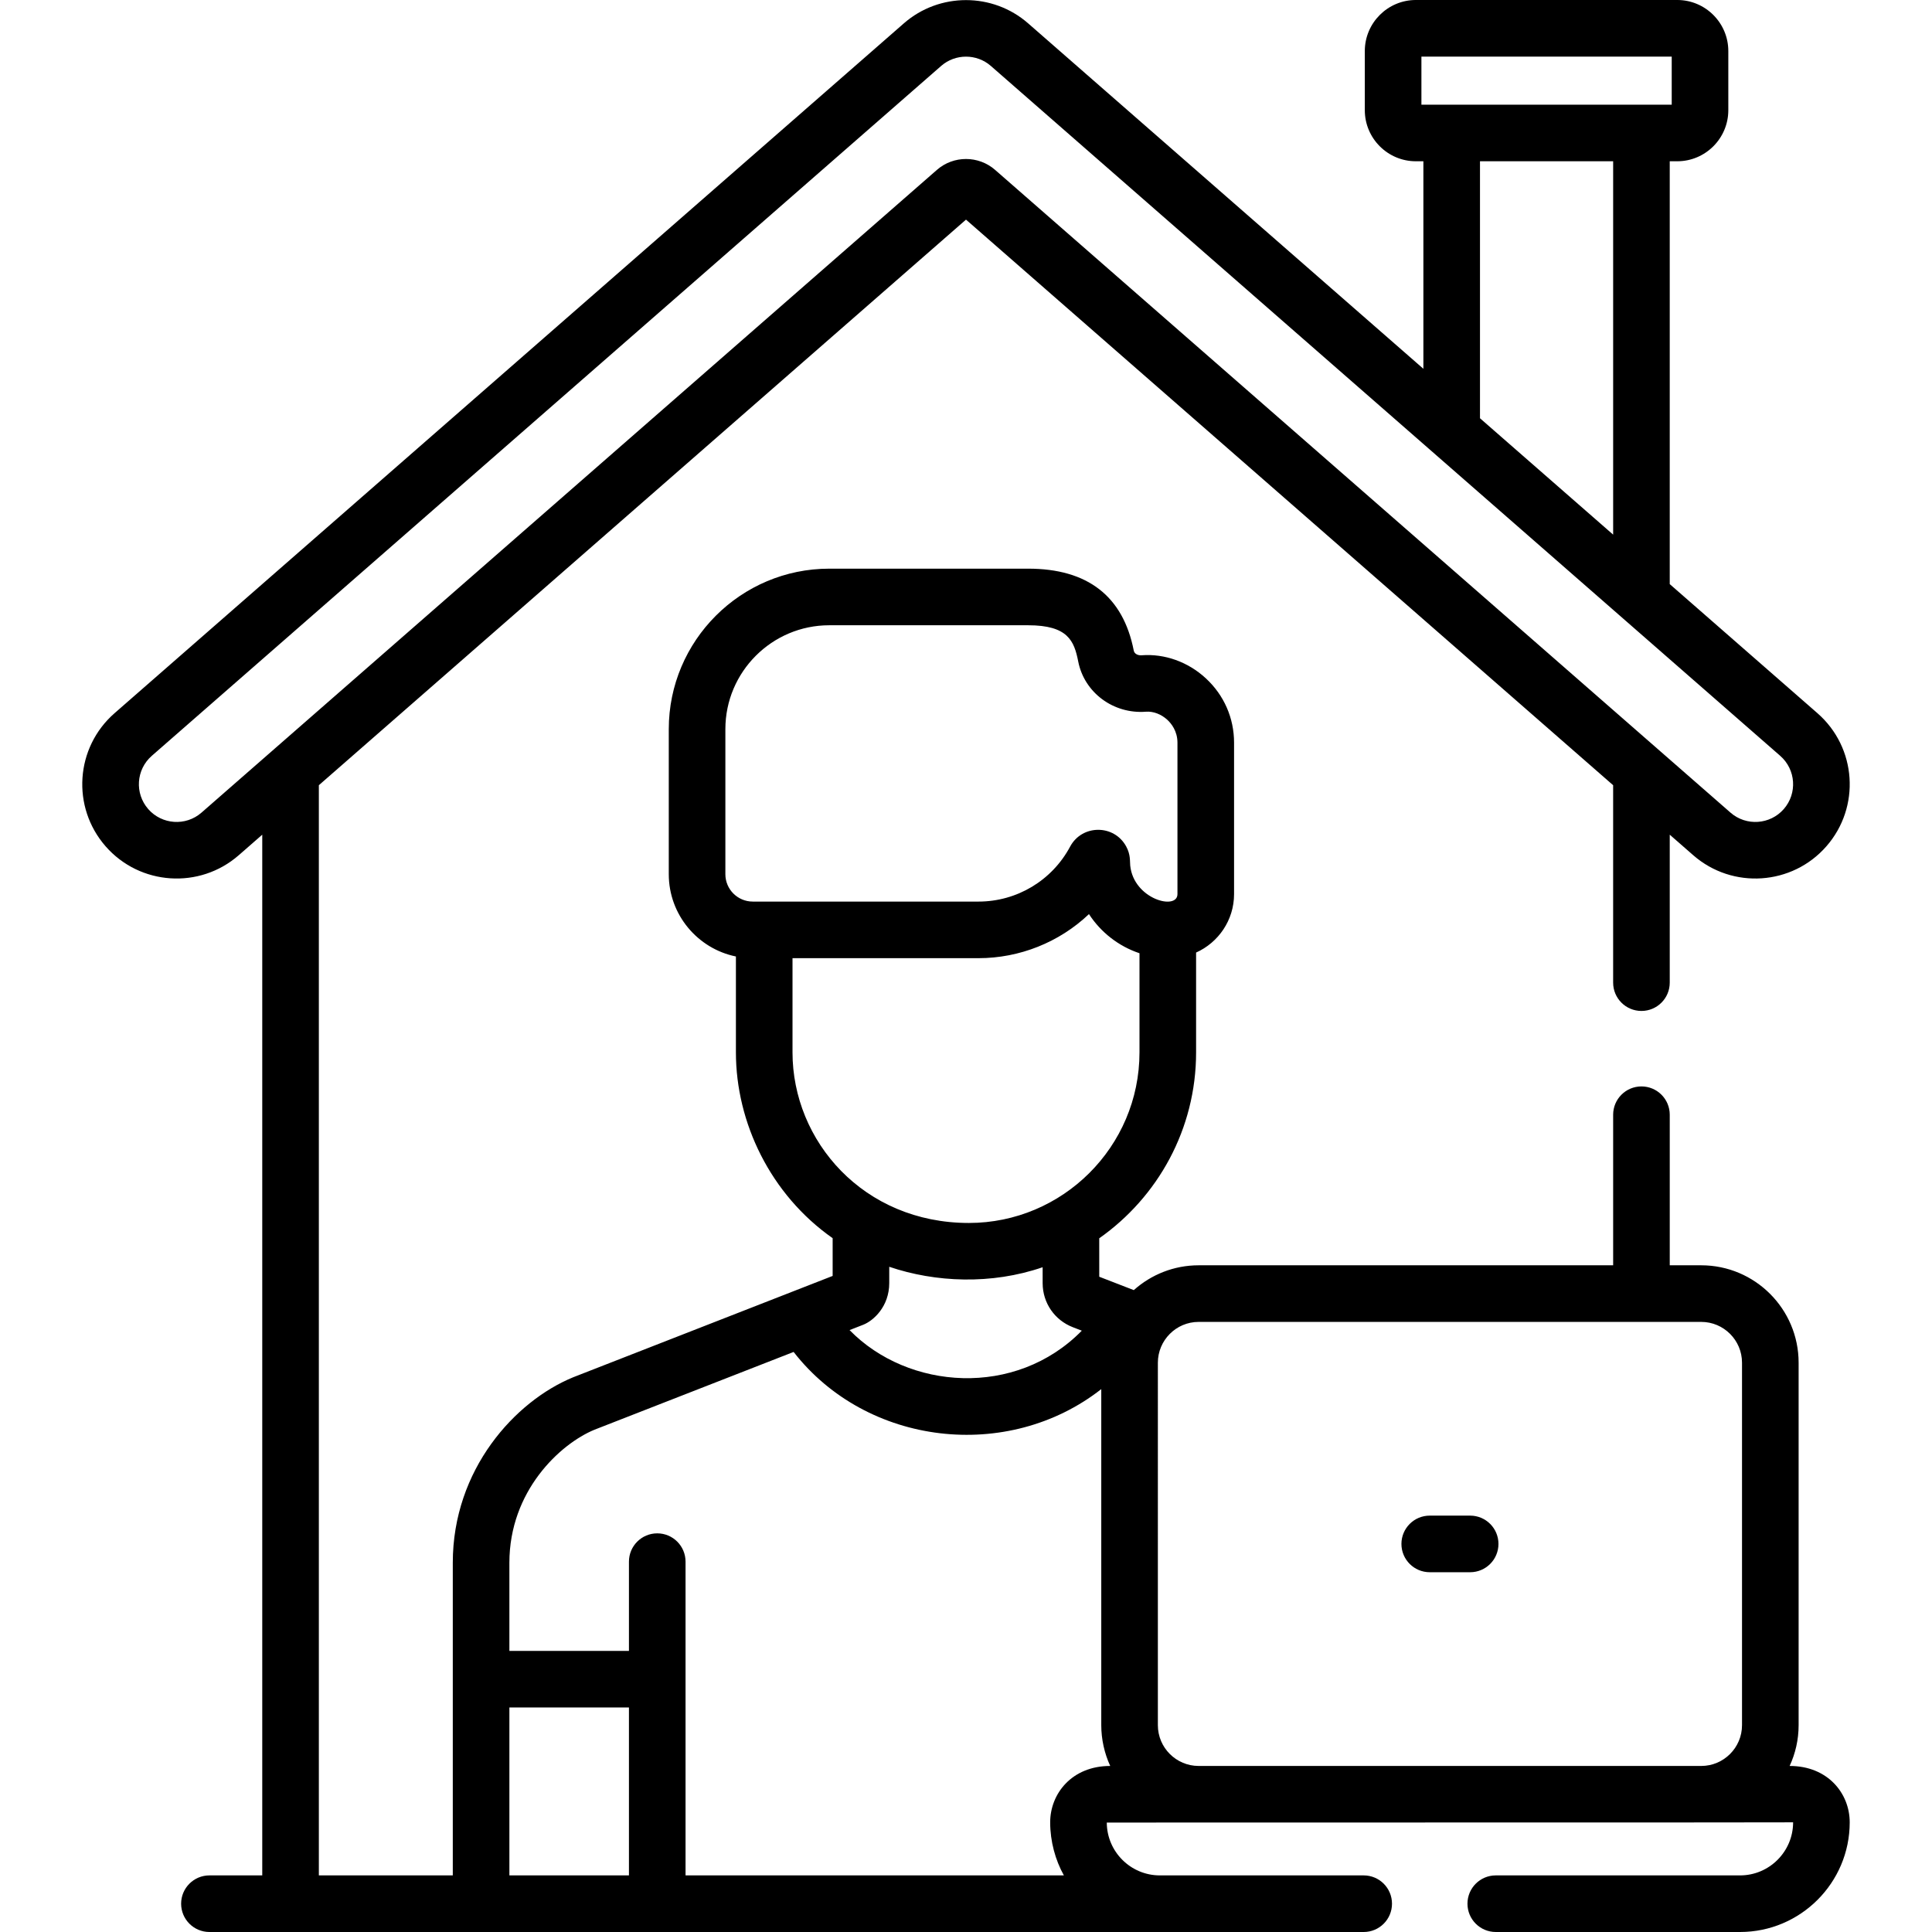 <svg id="Capa_1" enable-background="new 0 0 511.999 511.999" height="512" viewBox="0 0 511.999 511.999" width="512" xmlns="http://www.w3.org/2000/svg"><g><path d="m63.261 226.652 6.239-5.452v275.799h-14c-4.143 0-7.5 3.358-7.5 7.5s3.357 7.5 7.5 7.5h305.893c4.143 0 7.5-3.358 7.5-7.5s-3.357-7.5-7.5-7.5c-11.192 0-41.425 0-54.021 0-7.732 0-14.032-6.274-14.064-14.004 183.138 0 179.4-.059 181.884-.06 0 7.755-6.309 14.064-14.063 14.064h-64.735c-4.143 0-7.5 3.358-7.5 7.5s3.357 7.5 7.5 7.5h64.735c16.025 0 29.063-13.038 29.063-29.064 0-7.61-5.748-14.94-15.921-14.94 1.524-3.29 2.381-6.95 2.381-10.808v-96.063c0-14.23-11.577-25.808-25.808-25.808h-8.344v-39.904c0-4.142-3.357-7.5-7.5-7.5s-7.5 3.358-7.5 7.5v39.904h-109.844c-6.597 0-12.621 2.491-17.188 6.578l-9.156-3.546-.002-10.19c15.506-10.904 25.667-28.918 25.667-49.272v-26.449c5.921-2.656 10.062-8.595 10.062-15.493v-40.119c0-6.537-2.654-12.595-7.474-17.057-4.703-4.355-10.907-6.581-17.043-6.112-.896.068-1.888-.335-2.064-1.242-2.818-14.408-12.232-21.713-27.98-21.713h-52.715c-23.451 0-42.53 19.079-42.53 42.53v38.445c0 10.742 7.652 19.73 17.792 21.801v25.409c0 18.653 9.179 37.702 25.635 49.245v10.003l-68.693 26.829c-.042.017-.084.034-.126.051-15.338 6.313-31.847 24.379-31.847 49.127v82.858h-35.494v-288.909l171.5-149.887 171.5 149.888v52.321c0 4.142 3.357 7.5 7.5 7.5s7.5-3.358 7.5-7.5v-39.212l6.239 5.453c10.381 9.07 26.206 8.006 35.274-2.373 9.094-10.402 8.035-26.181-2.371-35.275l-39.143-34.21v-112.057h1.987c7.463 0 13.535-6.072 13.535-13.536v-15.666c.001-7.464-6.071-13.536-13.534-13.536h-69.263c-7.463 0-13.535 6.072-13.535 13.536v15.667c0 7.463 6.072 13.536 13.535 13.536h1.987v54.996l-104.759-91.559c-9.379-8.196-23.525-8.197-32.904 0l-209.191 182.829c-10.404 9.092-11.467 24.87-2.371 35.276 9.077 10.386 24.903 11.437 35.275 2.371zm243.586 134.472c0-5.902 4.805-10.808 10.809-10.808h133.188c5.959 0 10.808 4.849 10.808 10.808v96.063c0 5.959-4.849 10.808-10.808 10.808h-133.189c-5.959 0-10.808-4.848-10.808-10.808zm-107.365-122.198c-3.998 0-7.25-3.252-7.25-7.25v-38.445c0-15.18 12.35-27.53 27.53-27.53h52.715c10.545 0 12.196 4.158 13.26 9.592 1.614 8.255 9.325 13.981 17.936 13.319 1.944-.156 4.077.658 5.701 2.162.995.922 2.665 2.934 2.665 6.052v40.119c0 4.401-11.609 1.379-12.518-7.561-.116-1.179.131-2.869-1.083-5.092-3.21-5.88-11.693-5.825-14.84.061-4.821 9.016-14.142 14.574-24.287 14.574-10.325-.001-53.395-.001-59.829-.001zm10.542 39.96v-24.96h49.287c10.869 0 21.39-4.188 29.277-11.678 3.132 4.817 7.84 8.518 13.388 10.369v26.269c0 25.033-20.408 45.213-45.214 45.213-27.925 0-46.738-21.687-46.738-45.213zm74.291 72.839c.259.1 2.116.819 2.375.919-17.518 17.86-46.034 15.727-61.546-.158l3.601-1.406c2.733-1.067 6.914-4.836 6.914-11.057v-4.312c12.233 4.147 27.055 4.797 40.65.12l.002 4.207v.036c.014 5.204 3.16 9.778 8.004 11.651zm-149.322 62.416c0-19.015 13.431-31.471 22.497-35.231l52.827-20.632c19.401 24.928 56.799 29.237 81.531 9.85v89.06c0 3.733.838 7.485 2.373 10.808-10.209 0-15.913 7.392-15.913 14.94 0 5.052 1.374 10.031 3.635 14.064h-100.266c0-8.157 0-73.88 0-83.147 0-4.142-3.357-7.5-7.5-7.5s-7.5 3.358-7.5 7.5v23.65h-31.685v-23.362zm0 38.361h31.685v44.497h-31.685zm241.696-424.764v-12.738h66.333v12.738c-7.892 0-58.692 0-66.333 0zm50.811 15v98.947l-35.288-30.841v-68.106zm-387.272 157.561 209.19-182.828c3.752-3.279 9.41-3.279 13.162 0 9.32 8.145 200.108 174.89 209.19 182.829 4.162 3.639 4.586 9.948.948 14.11-3.627 4.15-9.959 4.578-14.11.949-8.206-7.172-186.675-163.151-194.904-170.344-4.387-3.835-11.013-3.844-15.408 0l-194.906 170.343c-4.152 3.63-10.482 3.202-14.111-.949-3.631-4.156-3.22-10.465.949-14.11z"/><path d="m378.892 416.655h10.715c4.143 0 7.5-3.358 7.5-7.5s-3.357-7.5-7.5-7.5h-10.715c-4.143 0-7.5 3.358-7.5 7.5s3.358 7.5 7.5 7.5z"/></g></svg>